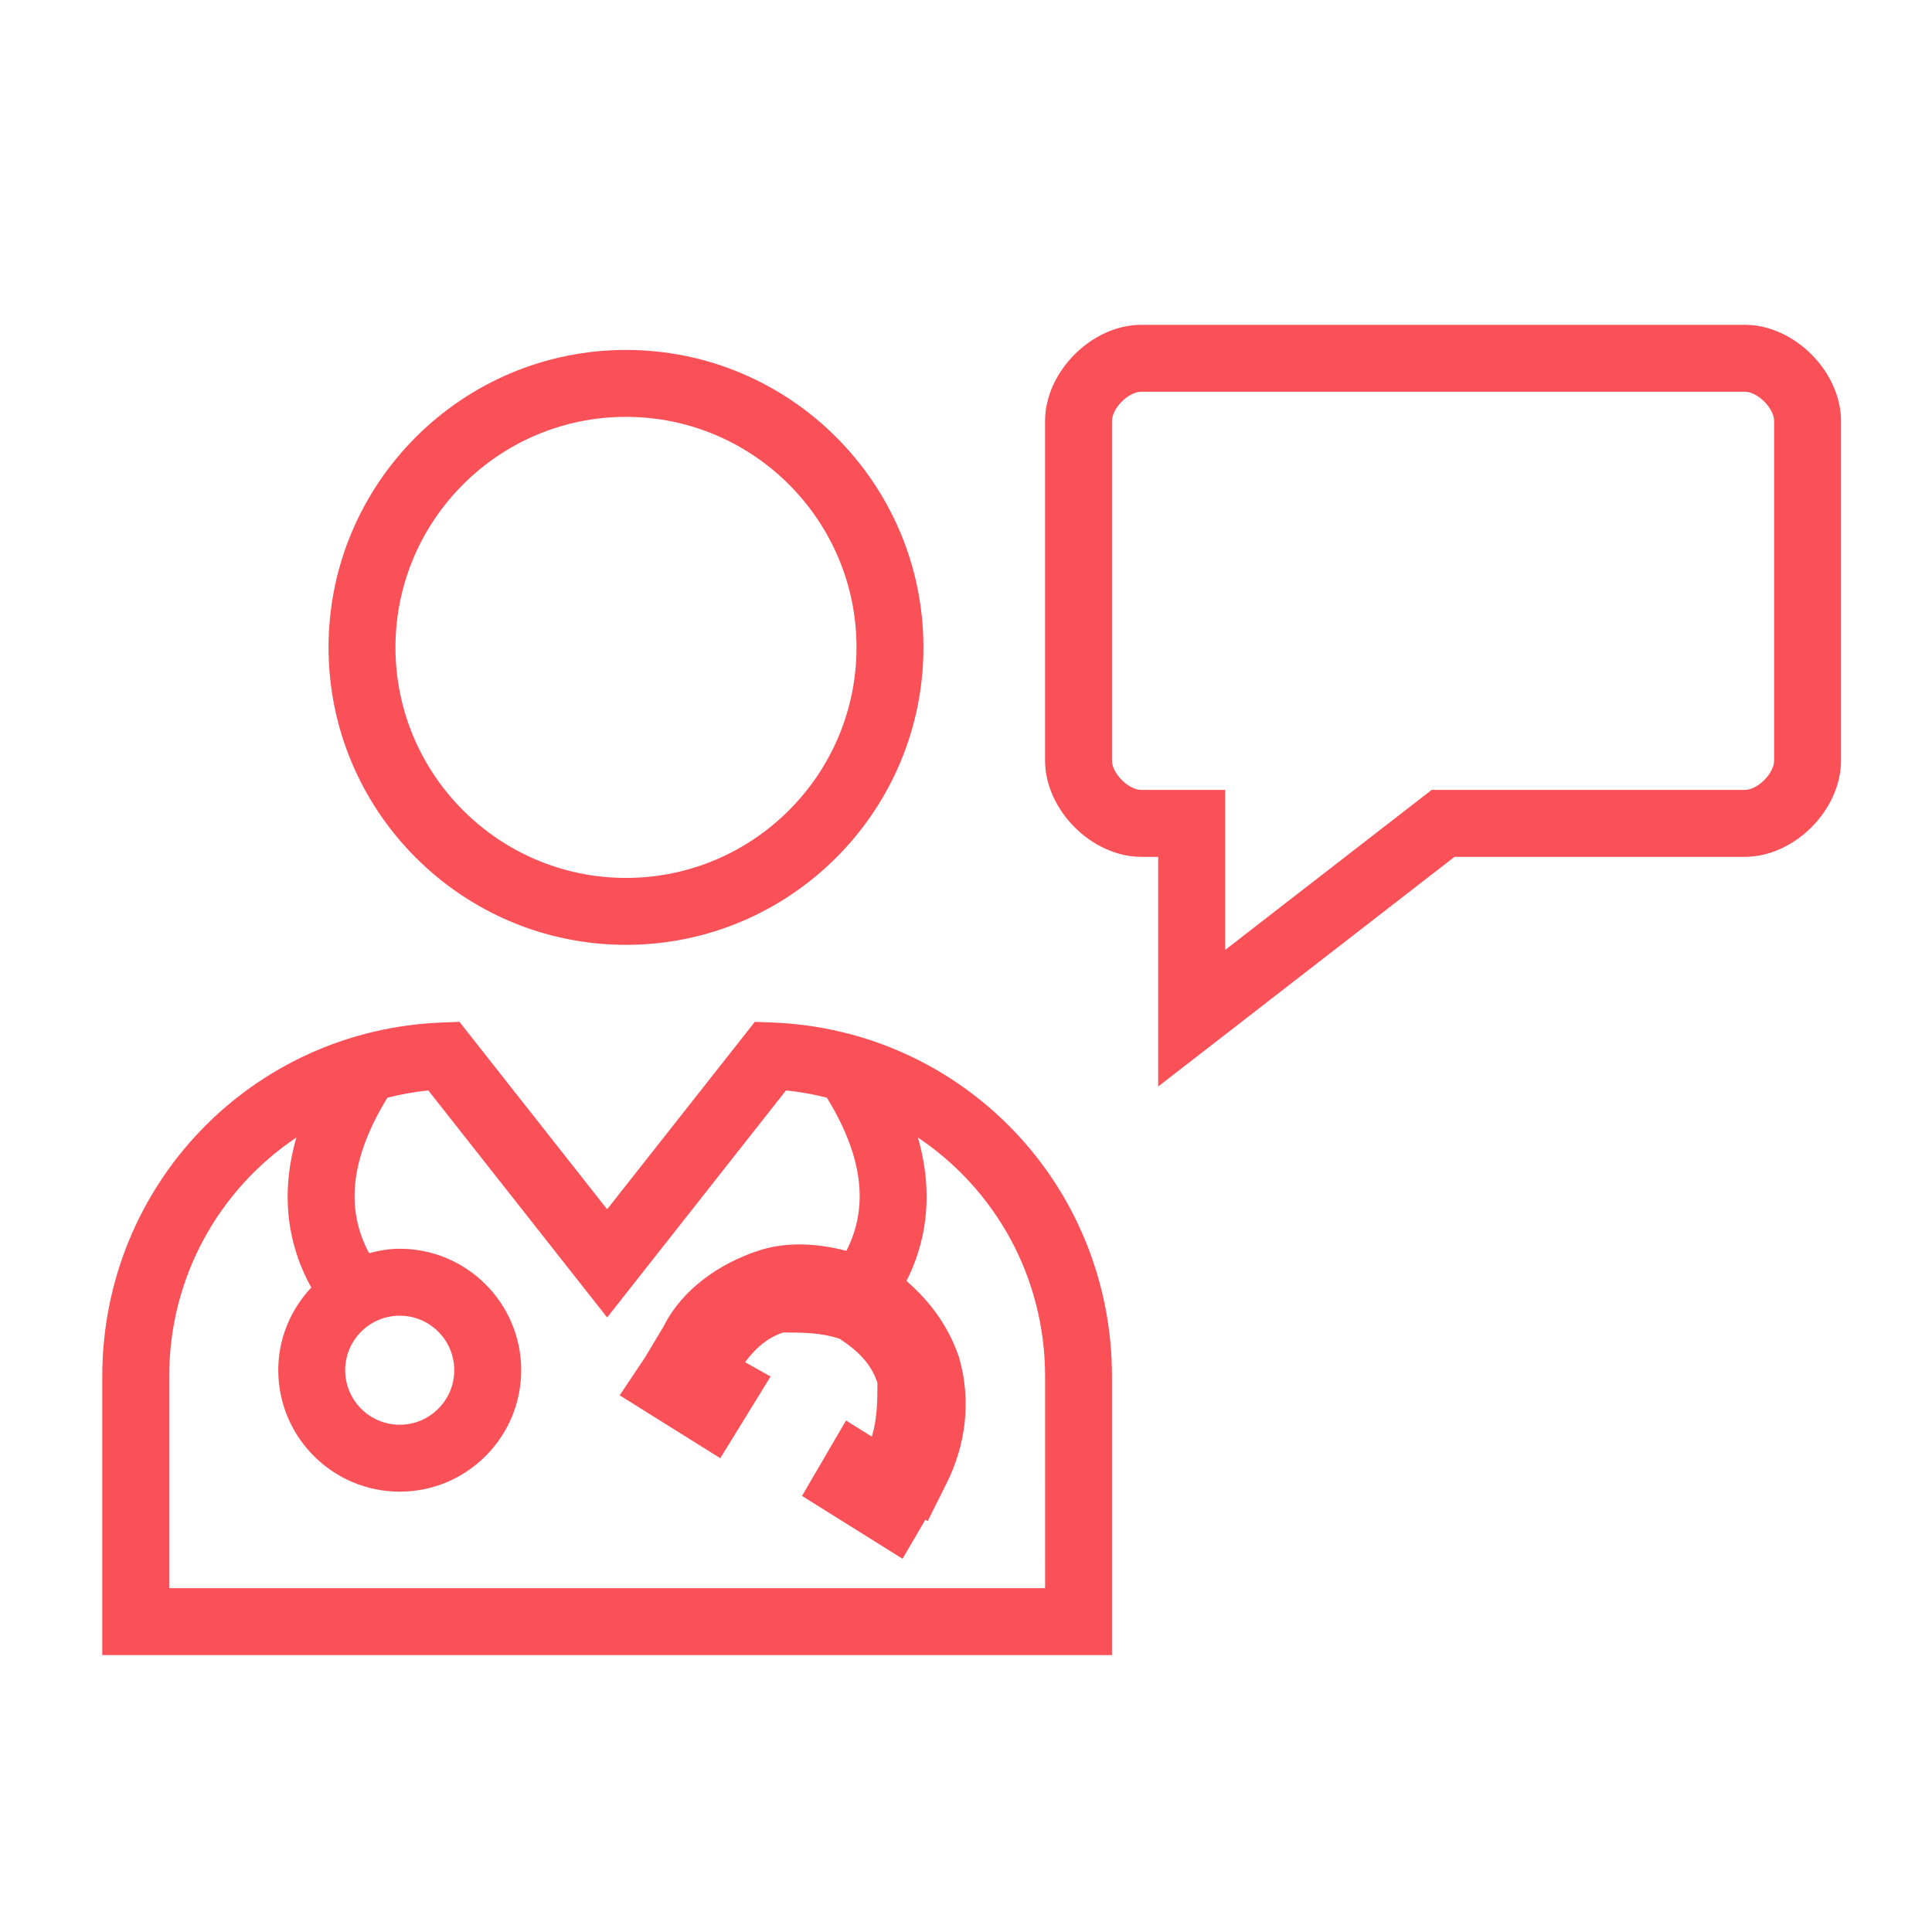 <svg viewBox="0 0 100 100" xmlns="http://www.w3.org/2000/svg" fill="#fa5158">
<g>
	<path d="M32.401,48.905c8.489,0,15.396-6.906,15.396-15.395c0-8.49-6.907-15.397-15.396-15.397 S17.005,25.02,17.005,33.51C17.005,41.999,23.912,48.905,32.401,48.905z M32.401,21.577c6.58,0,11.932,5.353,11.932,11.933 c0,6.579-5.352,11.931-11.932,11.931S20.469,40.088,20.469,33.51C20.469,26.93,25.821,21.577,32.401,21.577z"></path>
	<path d="M39.948,52.924l-0.879-0.033l-7.644,9.701l-7.643-9.701l-0.879,0.033 C13.028,53.291,5.293,61.34,5.293,71.247v14.419h52.263V71.247C57.557,61.34,49.823,53.291,39.948,52.924z M20.689,68.1 c1.557,0,2.823,1.265,2.823,2.821s-1.266,2.823-2.823,2.823c-1.556,0-2.822-1.267-2.822-2.823S19.133,68.1,20.689,68.1z M54.092,82.202H8.758V71.247c0-5.168,2.602-9.703,6.581-12.367c-0.955,3.327-0.241,5.938,0.773,7.762 c-1.052,1.123-1.709,2.621-1.709,4.279c0,3.468,2.82,6.287,6.287,6.287c3.467,0,6.287-2.819,6.287-6.287 c0-3.466-2.82-6.286-6.287-6.286c-0.551,0-1.077,0.093-1.585,0.229c-1.252-2.326-0.942-4.965,0.949-8.05 c0.689-0.168,1.393-0.304,2.118-0.371l9.254,11.748l9.255-11.748c0.725,0.067,1.428,0.203,2.117,0.371 c1.859,3.032,2.187,5.633,1.01,7.928c-1.611-0.416-3.178-0.467-4.575-0.001c-1.951,0.65-3.903,1.952-4.879,3.903l-0.971,1.619 l-1.307,1.959l5.206,3.255l2.603-4.229l-1.32-0.742c0.556-0.739,1.146-1.261,1.971-1.536c0.976,0,1.952,0,2.928,0.326 c0.976,0.649,1.626,1.301,1.952,2.277c0,0.929-0.008,1.859-0.289,2.787l-1.338-0.835l-2.277,3.904l5.205,3.253l1.18-2.023 l0.122,0.071l0.976-1.952c0.975-1.952,1.301-4.229,0.65-6.506c-0.507-1.524-1.424-2.842-2.725-3.969 c0.915-1.802,1.49-4.297,0.592-7.424c3.981,2.664,6.582,7.199,6.582,12.368V82.202z"></path>
	<path d="M90.309,16.812H59.075c-2.561,0-4.983,2.422-4.983,4.985v17.567c0,2.563,2.423,4.987,4.983,4.987h0.873 v11.885l15.336-11.885h15.024c2.562,0,4.983-2.423,4.983-4.987V21.797C95.292,19.234,92.87,16.812,90.309,16.812z M91.828,39.364 c0,0.669-0.853,1.522-1.52,1.522H74.101l-10.688,8.282v-8.282h-4.338c-0.666,0-1.519-0.854-1.519-1.522V21.797 c0-0.668,0.853-1.521,1.519-1.521h31.233c0.667,0,1.52,0.853,1.52,1.521V39.364z"></path>
</g>
</svg>